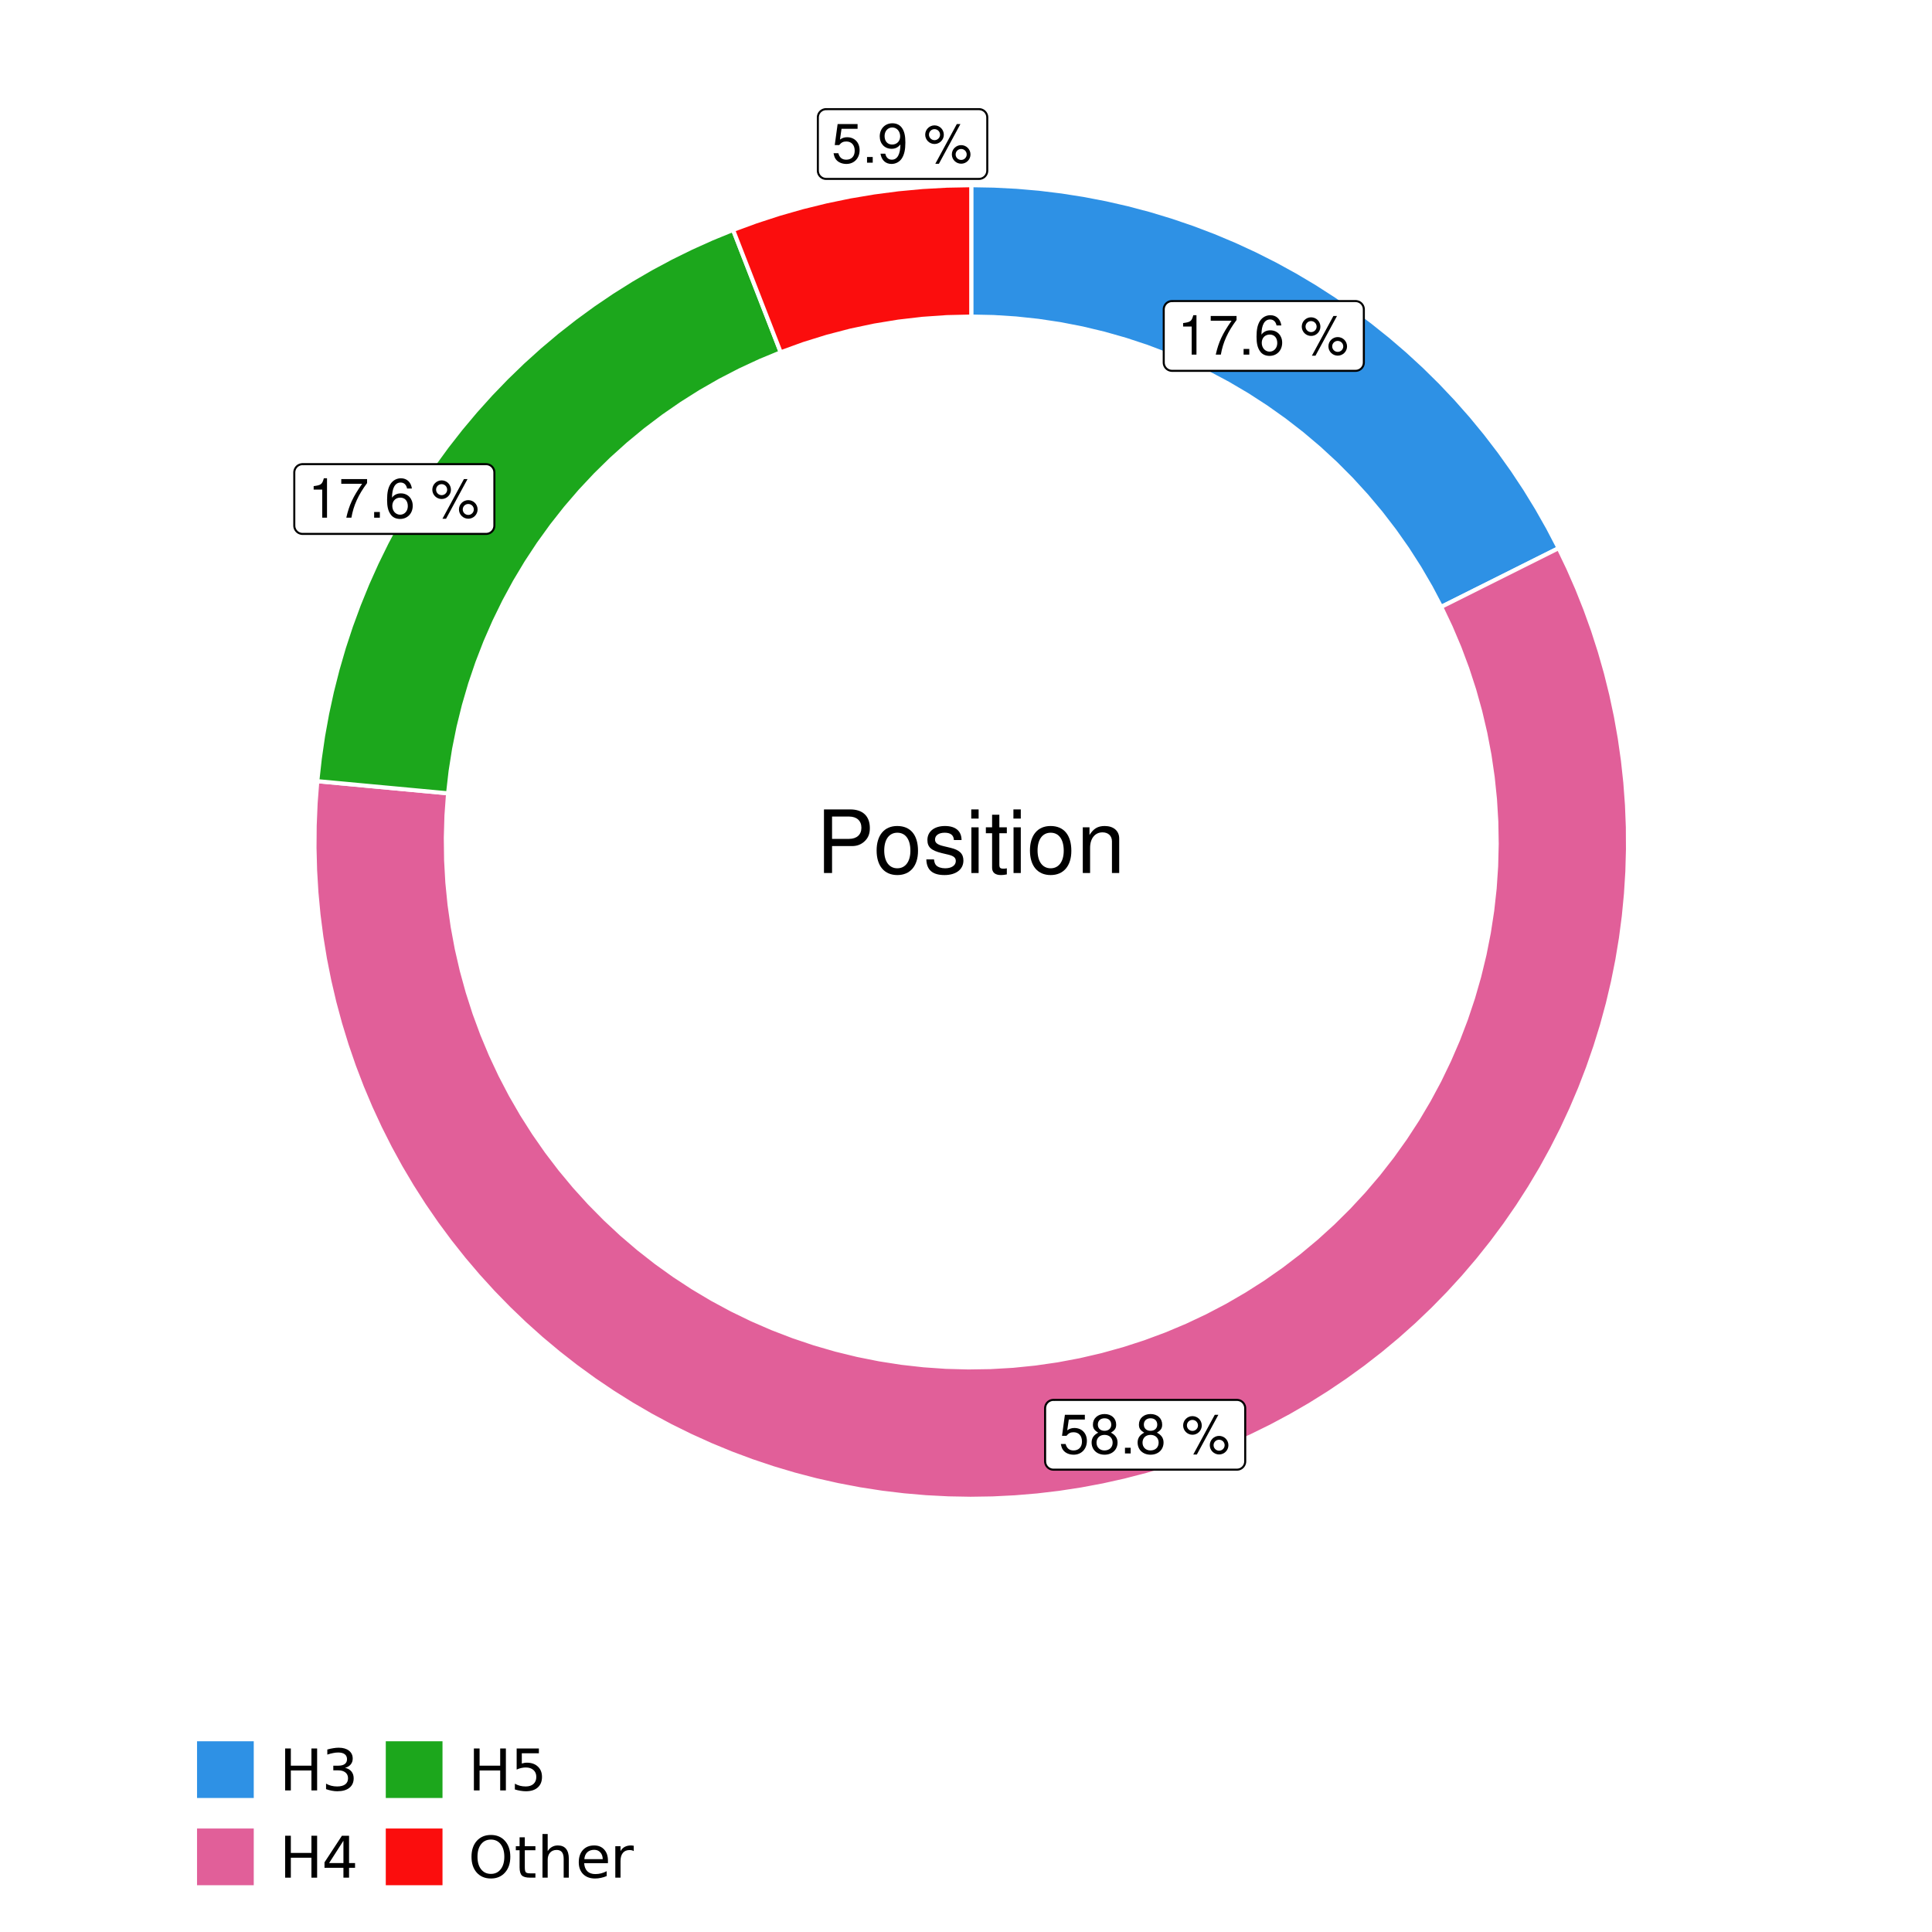 <?xml version="1.0" encoding="UTF-8"?>
<svg xmlns="http://www.w3.org/2000/svg" xmlns:xlink="http://www.w3.org/1999/xlink" width="504pt" height="504pt" viewBox="0 0 504 504" version="1.1">
<defs>
<g>
<symbol overflow="visible" id="glyph0-0">
<path style="stroke:none;" d=""/>
</symbol>
<symbol overflow="visible" id="glyph0-1">
<path style="stroke:none;" d="M 3.688 -7.328 L 3.688 0 L 4.938 0 L 4.938 -10.281 L 4.109 -10.281 C 3.672 -8.703 3.391 -8.484 1.453 -8.234 L 1.453 -7.328 Z M 3.688 -7.328 "/>
</symbol>
<symbol overflow="visible" id="glyph0-2">
<path style="stroke:none;" d="M 7.391 -10.078 L 0.656 -10.078 L 0.656 -8.844 L 6.094 -8.844 C 3.703 -5.422 2.719 -3.312 1.969 0 L 3.297 0 C 3.859 -3.234 5.125 -6 7.391 -9.031 Z M 7.391 -10.078 "/>
</symbol>
<symbol overflow="visible" id="glyph0-3">
<path style="stroke:none;" d="M 2.719 -1.484 L 1.234 -1.484 L 1.234 0 L 2.719 0 Z M 2.719 -1.484 "/>
</symbol>
<symbol overflow="visible" id="glyph0-4">
<path style="stroke:none;" d="M 7.078 -7.609 C 6.844 -9.281 5.766 -10.281 4.219 -10.281 C 3.109 -10.281 2.125 -9.734 1.516 -8.812 C 0.875 -7.812 0.609 -6.562 0.609 -4.688 C 0.609 -2.953 0.859 -1.859 1.469 -0.953 C 2 -0.109 2.891 0.328 4 0.328 C 5.922 0.328 7.297 -1.109 7.297 -3.109 C 7.297 -5 6.016 -6.344 4.203 -6.344 C 3.219 -6.344 2.438 -5.969 1.891 -5.219 C 1.906 -7.766 2.703 -9.172 4.141 -9.172 C 5.016 -9.172 5.625 -8.609 5.828 -7.609 Z M 4.047 -5.234 C 5.266 -5.234 6.016 -4.375 6.016 -3.016 C 6.016 -1.719 5.156 -0.781 4.016 -0.781 C 2.844 -0.781 1.969 -1.766 1.969 -3.078 C 1.969 -4.344 2.812 -5.234 4.047 -5.234 Z M 4.047 -5.234 "/>
</symbol>
<symbol overflow="visible" id="glyph0-5">
<path style="stroke:none;" d=""/>
</symbol>
<symbol overflow="visible" id="glyph0-6">
<path style="stroke:none;" d="M 2.828 -9.734 C 1.5 -9.734 0.406 -8.641 0.406 -7.312 C 0.406 -5.969 1.5 -4.875 2.844 -4.875 C 4.172 -4.875 5.266 -5.969 5.266 -7.281 C 5.266 -8.656 4.188 -9.734 2.828 -9.734 Z M 2.828 -8.75 C 3.641 -8.75 4.281 -8.109 4.281 -7.297 C 4.281 -6.516 3.625 -5.875 2.844 -5.875 C 2.047 -5.875 1.391 -6.516 1.391 -7.312 C 1.391 -8.109 2.031 -8.75 2.828 -8.75 Z M 8.656 -10.078 L 3.047 0.281 L 3.984 0.281 L 9.594 -10.078 Z M 9.781 -4.578 C 8.453 -4.578 7.359 -3.5 7.359 -2.156 C 7.359 -0.812 8.453 0.266 9.797 0.266 C 11.125 0.266 12.219 -0.812 12.219 -2.141 C 12.219 -3.5 11.141 -4.578 9.781 -4.578 Z M 9.781 -3.578 C 10.594 -3.578 11.234 -2.938 11.234 -2.141 C 11.234 -1.359 10.578 -0.719 9.797 -0.719 C 8.984 -0.719 8.344 -1.359 8.344 -2.156 C 8.344 -2.938 8.984 -3.578 9.781 -3.578 Z M 9.781 -3.578 "/>
</symbol>
<symbol overflow="visible" id="glyph0-7">
<path style="stroke:none;" d="M 6.766 -10.078 L 1.562 -10.078 L 0.812 -4.594 L 1.969 -4.594 C 2.547 -5.297 3.031 -5.531 3.828 -5.531 C 5.172 -5.531 6.016 -4.609 6.016 -3.109 C 6.016 -1.656 5.172 -0.781 3.812 -0.781 C 2.719 -0.781 2.047 -1.344 1.75 -2.469 L 0.5 -2.469 C 0.672 -1.656 0.812 -1.25 1.109 -0.875 C 1.672 -0.109 2.703 0.328 3.844 0.328 C 5.875 0.328 7.297 -1.156 7.297 -3.281 C 7.297 -5.281 5.969 -6.641 4.031 -6.641 C 3.328 -6.641 2.766 -6.453 2.172 -6.031 L 2.578 -8.844 L 6.766 -8.844 Z M 6.766 -10.078 "/>
</symbol>
<symbol overflow="visible" id="glyph0-8">
<path style="stroke:none;" d="M 5.562 -5.422 C 6.609 -6.062 6.938 -6.562 6.938 -7.531 C 6.938 -9.156 5.703 -10.281 3.906 -10.281 C 2.141 -10.281 0.875 -9.156 0.875 -7.547 C 0.875 -6.562 1.203 -6.078 2.25 -5.422 C 1.094 -4.828 0.531 -4 0.531 -2.859 C 0.531 -0.984 1.906 0.328 3.906 0.328 C 5.906 0.328 7.297 -0.984 7.297 -2.859 C 7.297 -4 6.719 -4.828 5.562 -5.422 Z M 3.906 -9.172 C 4.984 -9.172 5.656 -8.531 5.656 -7.5 C 5.656 -6.547 4.969 -5.906 3.906 -5.906 C 2.844 -5.906 2.156 -6.547 2.156 -7.531 C 2.156 -8.531 2.844 -9.172 3.906 -9.172 Z M 3.906 -4.844 C 5.156 -4.844 6.016 -4.031 6.016 -2.828 C 6.016 -1.594 5.172 -0.781 3.875 -0.781 C 2.656 -0.781 1.812 -1.625 1.812 -2.812 C 1.812 -4.031 2.641 -4.844 3.906 -4.844 Z M 3.906 -4.844 "/>
</symbol>
<symbol overflow="visible" id="glyph0-9">
<path style="stroke:none;" d="M 0.75 -2.344 C 1 -0.672 2.078 0.328 3.609 0.328 C 4.734 0.328 5.734 -0.219 6.328 -1.141 C 6.953 -2.141 7.234 -3.391 7.234 -5.266 C 7.234 -7 6.984 -8.094 6.391 -9 C 5.828 -9.844 4.953 -10.281 3.844 -10.281 C 1.922 -10.281 0.547 -8.844 0.547 -6.859 C 0.547 -4.969 1.812 -3.625 3.641 -3.625 C 4.594 -3.625 5.297 -3.969 5.938 -4.75 C 5.922 -2.188 5.141 -0.781 3.703 -0.781 C 2.812 -0.781 2.203 -1.344 2 -2.344 Z M 3.828 -9.188 C 4.984 -9.188 5.875 -8.203 5.875 -6.875 C 5.875 -5.609 5.016 -4.734 3.781 -4.734 C 2.578 -4.734 1.812 -5.594 1.812 -6.953 C 1.812 -8.25 2.656 -9.188 3.828 -9.188 Z M 3.828 -9.188 "/>
</symbol>
<symbol overflow="visible" id="glyph1-0">
<path style="stroke:none;" d=""/>
</symbol>
<symbol overflow="visible" id="glyph1-1">
<path style="stroke:none;" d="M 4.188 -7.031 L 9.406 -7.031 C 10.703 -7.031 11.719 -7.422 12.609 -8.219 C 13.609 -9.125 14.047 -10.203 14.047 -11.719 C 14.047 -14.844 12.203 -16.594 8.922 -16.594 L 2.078 -16.594 L 2.078 0 L 4.188 0 Z M 4.188 -8.906 L 4.188 -14.734 L 8.609 -14.734 C 10.625 -14.734 11.844 -13.641 11.844 -11.812 C 11.844 -10 10.625 -8.906 8.609 -8.906 Z M 4.188 -8.906 "/>
</symbol>
<symbol overflow="visible" id="glyph1-2">
<path style="stroke:none;" d="M 6.188 -12.266 C 2.828 -12.266 0.812 -9.875 0.812 -5.875 C 0.812 -1.844 2.828 0.531 6.219 0.531 C 9.578 0.531 11.609 -1.859 11.609 -5.781 C 11.609 -9.922 9.656 -12.266 6.188 -12.266 Z M 6.219 -10.516 C 8.359 -10.516 9.625 -8.766 9.625 -5.812 C 9.625 -2.984 8.312 -1.234 6.219 -1.234 C 4.094 -1.234 2.797 -2.984 2.797 -5.875 C 2.797 -8.766 4.094 -10.516 6.219 -10.516 Z M 6.219 -10.516 "/>
</symbol>
<symbol overflow="visible" id="glyph1-3">
<path style="stroke:none;" d="M 9.969 -8.609 C 9.953 -10.953 8.406 -12.266 5.641 -12.266 C 2.875 -12.266 1.062 -10.844 1.062 -8.625 C 1.062 -6.766 2.031 -5.875 4.844 -5.188 L 6.625 -4.766 C 7.938 -4.438 8.469 -3.969 8.469 -3.125 C 8.469 -1.984 7.359 -1.234 5.688 -1.234 C 4.672 -1.234 3.797 -1.531 3.328 -2.031 C 3.031 -2.375 2.891 -2.703 2.781 -3.547 L 0.781 -3.547 C 0.859 -0.797 2.406 0.531 5.531 0.531 C 8.531 0.531 10.453 -0.953 10.453 -3.25 C 10.453 -5.031 9.453 -6.016 7.078 -6.578 L 5.266 -7.016 C 3.703 -7.375 3.047 -7.875 3.047 -8.719 C 3.047 -9.828 4.031 -10.516 5.578 -10.516 C 7.109 -10.516 7.922 -9.859 7.969 -8.609 Z M 9.969 -8.609 "/>
</symbol>
<symbol overflow="visible" id="glyph1-4">
<path style="stroke:none;" d="M 3.422 -11.922 L 1.531 -11.922 L 1.531 0 L 3.422 0 Z M 3.422 -16.594 L 1.5 -16.594 L 1.5 -14.203 L 3.422 -14.203 Z M 3.422 -16.594 "/>
</symbol>
<symbol overflow="visible" id="glyph1-5">
<path style="stroke:none;" d="M 5.781 -11.922 L 3.828 -11.922 L 3.828 -15.203 L 1.938 -15.203 L 1.938 -11.922 L 0.312 -11.922 L 0.312 -10.375 L 1.938 -10.375 L 1.938 -1.359 C 1.938 -0.141 2.75 0.531 4.234 0.531 C 4.734 0.531 5.141 0.484 5.781 0.359 L 5.781 -1.234 C 5.516 -1.156 5.266 -1.141 4.875 -1.141 C 4.047 -1.141 3.828 -1.359 3.828 -2.203 L 3.828 -10.375 L 5.781 -10.375 Z M 5.781 -11.922 "/>
</symbol>
<symbol overflow="visible" id="glyph1-6">
<path style="stroke:none;" d="M 1.594 -11.922 L 1.594 0 L 3.5 0 L 3.5 -6.578 C 3.5 -9.016 4.781 -10.609 6.734 -10.609 C 8.234 -10.609 9.203 -9.703 9.203 -8.266 L 9.203 0 L 11.094 0 L 11.094 -9.016 C 11.094 -11 9.609 -12.266 7.312 -12.266 C 5.531 -12.266 4.391 -11.594 3.344 -9.922 L 3.344 -11.922 Z M 1.594 -11.922 "/>
</symbol>
<symbol overflow="visible" id="glyph2-0">
<path style="stroke:none;" d="M 0.75 2.656 L 0.75 -10.578 L 8.25 -10.578 L 8.25 2.656 Z M 1.594 1.812 L 7.406 1.812 L 7.406 -9.734 L 1.594 -9.734 Z M 1.594 1.812 "/>
</symbol>
<symbol overflow="visible" id="glyph2-1">
<path style="stroke:none;" d="M 1.469 -10.938 L 2.953 -10.938 L 2.953 -6.453 L 8.328 -6.453 L 8.328 -10.938 L 9.812 -10.938 L 9.812 0 L 8.328 0 L 8.328 -5.203 L 2.953 -5.203 L 2.953 0 L 1.469 0 Z M 1.469 -10.938 "/>
</symbol>
<symbol overflow="visible" id="glyph2-2">
<path style="stroke:none;" d="M 6.094 -5.891 C 6.801 -5.742 7.352 -5.43 7.75 -4.953 C 8.145 -4.473 8.344 -3.879 8.344 -3.172 C 8.344 -2.098 7.969 -1.266 7.219 -0.672 C 6.477 -0.078 5.426 0.219 4.062 0.219 C 3.602 0.219 3.129 0.172 2.641 0.078 C 2.16 -0.016 1.66 -0.148 1.141 -0.328 L 1.141 -1.766 C 1.555 -1.523 2.004 -1.344 2.484 -1.219 C 2.973 -1.094 3.484 -1.031 4.016 -1.031 C 4.941 -1.031 5.648 -1.211 6.141 -1.578 C 6.629 -1.941 6.875 -2.473 6.875 -3.172 C 6.875 -3.816 6.645 -4.32 6.188 -4.688 C 5.738 -5.051 5.113 -5.234 4.312 -5.234 L 3.031 -5.234 L 3.031 -6.453 L 4.359 -6.453 C 5.086 -6.453 5.645 -6.598 6.031 -6.891 C 6.414 -7.18 6.609 -7.598 6.609 -8.141 C 6.609 -8.703 6.41 -9.133 6.016 -9.438 C 5.617 -9.738 5.051 -9.891 4.312 -9.891 C 3.906 -9.891 3.469 -9.844 3 -9.75 C 2.539 -9.664 2.031 -9.531 1.469 -9.344 L 1.469 -10.672 C 2.031 -10.828 2.555 -10.941 3.047 -11.016 C 3.535 -11.098 4 -11.141 4.438 -11.141 C 5.562 -11.141 6.453 -10.883 7.109 -10.375 C 7.766 -9.863 8.094 -9.172 8.094 -8.297 C 8.094 -7.691 7.914 -7.18 7.562 -6.766 C 7.219 -6.348 6.727 -6.055 6.094 -5.891 Z M 6.094 -5.891 "/>
</symbol>
<symbol overflow="visible" id="glyph2-3">
<path style="stroke:none;" d="M 5.672 -9.641 L 1.938 -3.812 L 5.672 -3.812 Z M 5.281 -10.938 L 7.141 -10.938 L 7.141 -3.812 L 8.703 -3.812 L 8.703 -2.578 L 7.141 -2.578 L 7.141 0 L 5.672 0 L 5.672 -2.578 L 0.734 -2.578 L 0.734 -4 Z M 5.281 -10.938 "/>
</symbol>
<symbol overflow="visible" id="glyph2-4">
<path style="stroke:none;" d="M 1.625 -10.938 L 7.422 -10.938 L 7.422 -9.688 L 2.969 -9.688 L 2.969 -7.016 C 3.188 -7.086 3.398 -7.141 3.609 -7.172 C 3.828 -7.211 4.047 -7.234 4.266 -7.234 C 5.484 -7.234 6.445 -6.895 7.156 -6.219 C 7.875 -5.551 8.234 -4.648 8.234 -3.516 C 8.234 -2.336 7.863 -1.422 7.125 -0.766 C 6.395 -0.109 5.363 0.219 4.031 0.219 C 3.57 0.219 3.102 0.176 2.625 0.094 C 2.156 0.02 1.664 -0.094 1.156 -0.25 L 1.156 -1.75 C 1.594 -1.508 2.047 -1.328 2.516 -1.203 C 2.984 -1.086 3.477 -1.031 4 -1.031 C 4.852 -1.031 5.523 -1.25 6.016 -1.688 C 6.504 -2.133 6.75 -2.742 6.75 -3.516 C 6.75 -4.273 6.504 -4.875 6.016 -5.312 C 5.523 -5.758 4.852 -5.984 4 -5.984 C 3.602 -5.984 3.207 -5.938 2.812 -5.844 C 2.426 -5.758 2.031 -5.625 1.625 -5.438 Z M 1.625 -10.938 "/>
</symbol>
<symbol overflow="visible" id="glyph2-5">
<path style="stroke:none;" d="M 5.906 -9.938 C 4.832 -9.938 3.977 -9.535 3.344 -8.734 C 2.719 -7.93 2.406 -6.836 2.406 -5.453 C 2.406 -4.078 2.719 -2.988 3.344 -2.188 C 3.977 -1.383 4.832 -0.984 5.906 -0.984 C 6.977 -0.984 7.828 -1.383 8.453 -2.188 C 9.086 -2.988 9.406 -4.078 9.406 -5.453 C 9.406 -6.836 9.086 -7.93 8.453 -8.734 C 7.828 -9.535 6.977 -9.938 5.906 -9.938 Z M 5.906 -11.141 C 7.438 -11.141 8.66 -10.625 9.578 -9.594 C 10.504 -8.562 10.969 -7.18 10.969 -5.453 C 10.969 -3.734 10.504 -2.359 9.578 -1.328 C 8.66 -0.297 7.438 0.219 5.906 0.219 C 4.375 0.219 3.145 -0.289 2.219 -1.312 C 1.301 -2.344 0.844 -3.723 0.844 -5.453 C 0.844 -7.18 1.301 -8.562 2.219 -9.594 C 3.145 -10.625 4.375 -11.141 5.906 -11.141 Z M 5.906 -11.141 "/>
</symbol>
<symbol overflow="visible" id="glyph2-6">
<path style="stroke:none;" d="M 2.75 -10.531 L 2.75 -8.203 L 5.516 -8.203 L 5.516 -7.156 L 2.75 -7.156 L 2.75 -2.703 C 2.75 -2.035 2.836 -1.602 3.016 -1.406 C 3.203 -1.219 3.578 -1.125 4.141 -1.125 L 5.516 -1.125 L 5.516 0 L 4.141 0 C 3.098 0 2.379 -0.191 1.984 -0.578 C 1.586 -0.973 1.391 -1.68 1.391 -2.703 L 1.391 -7.156 L 0.406 -7.156 L 0.406 -8.203 L 1.391 -8.203 L 1.391 -10.531 Z M 2.75 -10.531 "/>
</symbol>
<symbol overflow="visible" id="glyph2-7">
<path style="stroke:none;" d="M 8.234 -4.953 L 8.234 0 L 6.891 0 L 6.891 -4.906 C 6.891 -5.688 6.738 -6.27 6.438 -6.656 C 6.133 -7.039 5.676 -7.234 5.062 -7.234 C 4.344 -7.234 3.77 -7 3.344 -6.531 C 2.926 -6.07 2.719 -5.441 2.719 -4.641 L 2.719 0 L 1.359 0 L 1.359 -11.391 L 2.719 -11.391 L 2.719 -6.922 C 3.039 -7.422 3.422 -7.789 3.859 -8.031 C 4.297 -8.281 4.801 -8.406 5.375 -8.406 C 6.312 -8.406 7.02 -8.113 7.5 -7.531 C 7.988 -6.945 8.234 -6.086 8.234 -4.953 Z M 8.234 -4.953 "/>
</symbol>
<symbol overflow="visible" id="glyph2-8">
<path style="stroke:none;" d="M 8.438 -4.438 L 8.438 -3.781 L 2.234 -3.781 C 2.297 -2.852 2.578 -2.145 3.078 -1.656 C 3.578 -1.176 4.27 -0.938 5.156 -0.938 C 5.676 -0.938 6.176 -1 6.656 -1.125 C 7.145 -1.25 7.629 -1.438 8.109 -1.688 L 8.109 -0.422 C 7.629 -0.211 7.133 -0.055 6.625 0.047 C 6.113 0.16 5.598 0.219 5.078 0.219 C 3.773 0.219 2.738 -0.16 1.969 -0.922 C 1.207 -1.691 0.828 -2.723 0.828 -4.016 C 0.828 -5.359 1.188 -6.426 1.906 -7.219 C 2.633 -8.008 3.613 -8.406 4.844 -8.406 C 5.945 -8.406 6.82 -8.047 7.469 -7.328 C 8.113 -6.617 8.438 -5.656 8.438 -4.438 Z M 7.078 -4.828 C 7.066 -5.566 6.859 -6.156 6.453 -6.594 C 6.055 -7.039 5.523 -7.266 4.859 -7.266 C 4.109 -7.266 3.504 -7.051 3.047 -6.625 C 2.598 -6.195 2.344 -5.598 2.281 -4.828 Z M 7.078 -4.828 "/>
</symbol>
<symbol overflow="visible" id="glyph2-9">
<path style="stroke:none;" d="M 6.172 -6.938 C 6.016 -7.031 5.848 -7.098 5.672 -7.141 C 5.492 -7.18 5.297 -7.203 5.078 -7.203 C 4.316 -7.203 3.734 -6.953 3.328 -6.453 C 2.922 -5.961 2.719 -5.254 2.719 -4.328 L 2.719 0 L 1.359 0 L 1.359 -8.203 L 2.719 -8.203 L 2.719 -6.922 C 3 -7.422 3.363 -7.789 3.812 -8.031 C 4.27 -8.281 4.828 -8.406 5.484 -8.406 C 5.578 -8.406 5.676 -8.395 5.781 -8.375 C 5.895 -8.363 6.02 -8.348 6.156 -8.328 Z M 6.172 -6.938 "/>
</symbol>
</g>
<clipPath id="clip1">
  <path d="M 30.98 0 L 473.023 0 L 473.023 504 L 30.98 504 Z M 30.98 0 "/>
</clipPath>
<clipPath id="clip2">
  <path d="M 39.199 5.48 L 467.543 5.48 L 467.543 433.824 L 39.199 433.824 Z M 39.199 5.48 "/>
</clipPath>
</defs>
<g id="surface4">
<rect x="0" y="0" width="504" height="504" style="fill:rgb(100%,100%,100%);fill-opacity:1;stroke:none;"/>
<g clip-path="url(#clip1)" clip-rule="nonzero">
<path style="fill-rule:nonzero;fill:rgb(100%,100%,100%);fill-opacity:1;stroke-width:1.067;stroke-linecap:round;stroke-linejoin:round;stroke:rgb(100%,100%,100%);stroke-opacity:1;stroke-miterlimit:10;" d="M 30.98 504 L 473.023 504 L 473.023 0 L 30.98 0 Z M 30.98 504 "/>
</g>
<g clip-path="url(#clip2)" clip-rule="nonzero">
<path style=" stroke:none;fill-rule:nonzero;fill:rgb(100%,100%,100%);fill-opacity:1;" d="M 39.199 433.824 L 467.543 433.824 L 467.543 5.48 L 39.199 5.48 Z M 39.199 433.824 "/>
</g>
<path style="fill-rule:nonzero;fill:rgb(18.039%,56.863%,89.804%);fill-opacity:1;stroke-width:1.067;stroke-linecap:butt;stroke-linejoin:miter;stroke:rgb(100%,100%,100%);stroke-opacity:1;stroke-miterlimit:10;" d="M 375.957 158.328 L 406.602 142.996 L 403.859 137.742 L 400.938 132.586 L 397.84 127.535 L 394.566 122.594 L 391.125 117.77 L 387.52 113.066 L 383.754 108.488 L 379.828 104.047 L 375.754 99.742 L 371.535 95.582 L 367.172 91.57 L 362.676 87.711 L 358.047 84.008 L 353.293 80.469 L 348.418 77.098 L 343.434 73.895 L 338.336 70.867 L 333.141 68.016 L 327.848 65.348 L 322.469 62.863 L 317.004 60.57 L 311.465 58.465 L 305.855 56.551 L 300.184 54.832 L 294.453 53.312 L 288.676 51.992 L 282.855 50.871 L 277.004 49.953 L 271.117 49.234 L 265.215 48.723 L 259.297 48.418 L 253.371 48.312 L 253.371 82.582 L 259.203 82.707 L 265.027 83.078 L 270.828 83.699 L 276.602 84.562 L 282.328 85.676 L 288.004 87.031 L 293.617 88.625 L 299.16 90.457 L 304.617 92.52 L 309.98 94.816 L 315.242 97.34 L 320.391 100.086 L 325.422 103.047 L 330.316 106.219 L 335.074 109.594 L 339.688 113.172 L 344.141 116.941 L 348.43 120.898 L 352.547 125.035 L 356.484 129.344 L 360.234 133.812 L 363.789 138.438 L 367.148 143.211 L 370.297 148.125 L 373.234 153.164 Z M 375.957 158.328 "/>
<path style="fill-rule:nonzero;fill:rgb(88.235%,37.255%,60%);fill-opacity:1;stroke-width:1.067;stroke-linecap:butt;stroke-linejoin:miter;stroke:rgb(100%,100%,100%);stroke-opacity:1;stroke-miterlimit:10;" d="M 116.891 206.953 L 110.066 206.32 L 103.242 205.684 L 96.418 205.051 L 89.594 204.414 L 82.77 203.781 L 82.328 209.574 L 82.086 215.383 L 82.039 221.195 L 82.191 227.008 L 82.539 232.809 L 83.082 238.598 L 83.824 244.363 L 84.758 250.102 L 85.891 255.801 L 87.211 261.461 L 88.727 267.074 L 90.43 272.633 L 92.32 278.129 L 94.398 283.559 L 96.656 288.914 L 99.098 294.191 L 101.715 299.383 L 104.504 304.48 L 107.469 309.48 L 110.598 314.379 L 113.895 319.168 L 117.352 323.84 L 120.965 328.395 L 124.73 332.824 L 128.641 337.121 L 132.699 341.285 L 136.895 345.309 L 141.223 349.188 L 145.684 352.918 L 150.266 356.496 L 154.965 359.914 L 159.781 363.172 L 164.703 366.262 L 169.727 369.188 L 174.848 371.938 L 180.059 374.512 L 185.355 376.91 L 190.727 379.129 L 196.176 381.16 L 201.688 383.008 L 207.258 384.668 L 212.883 386.137 L 218.551 387.414 L 224.262 388.5 L 230.008 389.391 L 235.777 390.082 L 241.57 390.582 L 247.375 390.883 L 253.188 390.988 L 259 390.898 L 264.805 390.605 L 270.598 390.121 L 276.371 389.438 L 282.117 388.559 L 287.828 387.488 L 293.504 386.223 L 299.129 384.766 L 304.707 383.117 L 310.223 381.281 L 315.672 379.262 L 321.051 377.055 L 326.352 374.668 L 331.566 372.105 L 336.691 369.363 L 341.723 366.453 L 346.652 363.371 L 351.473 360.121 L 356.184 356.715 L 360.773 353.148 L 365.238 349.426 L 369.578 345.559 L 373.781 341.543 L 377.848 337.387 L 381.77 333.098 L 385.543 328.676 L 389.164 324.133 L 392.633 319.465 L 395.938 314.684 L 399.078 309.793 L 402.055 304.797 L 404.855 299.703 L 407.484 294.52 L 409.934 289.25 L 412.207 283.898 L 414.293 278.473 L 416.195 272.98 L 417.914 267.426 L 419.438 261.816 L 420.773 256.16 L 421.914 250.461 L 422.863 244.727 L 423.617 238.961 L 424.172 233.176 L 424.535 227.371 L 424.695 221.562 L 424.664 215.75 L 424.434 209.941 L 424.004 204.145 L 423.379 198.363 L 422.559 192.609 L 421.547 186.887 L 420.336 181.199 L 418.938 175.559 L 417.344 169.969 L 415.566 164.434 L 413.598 158.965 L 411.449 153.562 L 409.117 148.238 L 406.602 142.996 L 375.957 158.328 L 378.453 163.594 L 380.723 168.957 L 382.762 174.414 L 384.566 179.953 L 386.133 185.566 L 387.461 191.238 L 388.551 196.961 L 389.391 202.727 L 389.988 208.523 L 390.336 214.34 L 390.438 220.164 L 390.293 225.988 L 389.902 231.801 L 389.262 237.594 L 388.375 243.352 L 387.246 249.066 L 385.875 254.73 L 384.266 260.328 L 382.418 265.855 L 380.34 271.297 L 378.027 276.645 L 375.496 281.891 L 372.738 287.023 L 369.77 292.035 L 366.586 296.918 L 363.203 301.66 L 359.617 306.254 L 355.84 310.688 L 351.879 314.961 L 347.742 319.062 L 343.43 322.98 L 338.957 326.715 L 334.332 330.258 L 329.559 333.598 L 324.648 336.73 L 319.609 339.656 L 314.449 342.359 L 309.18 344.848 L 303.809 347.105 L 298.348 349.133 L 292.805 350.926 L 287.188 352.484 L 281.512 353.801 L 275.789 354.875 L 270.02 355.707 L 264.223 356.293 L 258.406 356.629 L 252.582 356.719 L 246.758 356.562 L 240.945 356.156 L 235.156 355.508 L 229.398 354.609 L 223.688 353.469 L 218.027 352.086 L 212.43 350.465 L 206.91 348.605 L 201.469 346.516 L 196.125 344.195 L 190.887 341.652 L 185.758 338.887 L 180.75 335.906 L 175.875 332.715 L 171.141 329.32 L 166.555 325.727 L 162.125 321.941 L 157.863 317.969 L 153.77 313.824 L 149.859 309.504 L 146.133 305.023 L 142.602 300.391 L 139.273 295.609 L 136.148 290.695 L 133.234 285.648 L 130.539 280.484 L 128.062 275.207 L 125.816 269.832 L 123.797 264.367 L 122.016 258.82 L 120.469 253.203 L 119.164 247.527 L 118.102 241.797 L 117.281 236.031 L 116.707 230.23 L 116.383 224.414 L 116.305 218.59 L 116.473 212.766 Z M 116.891 206.953 "/>
<path style="fill-rule:nonzero;fill:rgb(10.98%,65.49%,10.98%);fill-opacity:1;stroke-width:1.067;stroke-linecap:butt;stroke-linejoin:miter;stroke:rgb(100%,100%,100%);stroke-opacity:1;stroke-miterlimit:10;" d="M 203.664 91.91 L 196.211 72.75 L 193.723 66.363 L 191.238 59.977 L 185.754 62.219 L 180.348 64.652 L 175.031 67.27 L 169.809 70.07 L 164.688 73.051 L 159.668 76.207 L 154.766 79.531 L 149.977 83.027 L 145.312 86.684 L 140.781 90.5 L 136.379 94.473 L 132.121 98.594 L 128.008 102.859 L 124.043 107.266 L 120.234 111.805 L 116.582 116.473 L 113.094 121.266 L 109.777 126.176 L 106.629 131.199 L 103.66 136.328 L 100.867 141.555 L 98.258 146.875 L 95.832 152.285 L 93.598 157.773 L 91.551 163.336 L 89.699 168.965 L 88.047 174.656 L 86.59 180.402 L 85.332 186.191 L 84.273 192.023 L 83.422 197.887 L 82.77 203.781 L 89.594 204.414 L 96.418 205.051 L 103.242 205.684 L 110.066 206.32 L 116.891 206.953 L 117.555 201.156 L 118.465 195.391 L 119.617 189.672 L 121.016 184.008 L 122.652 178.406 L 124.527 172.879 L 126.633 167.438 L 128.973 162.09 L 131.535 156.848 L 134.316 151.719 L 137.316 146.715 L 140.527 141.84 L 143.941 137.109 L 147.551 132.527 L 151.355 128.102 L 155.344 123.844 L 159.512 119.758 L 163.848 115.852 L 168.348 112.137 L 173 108.617 L 177.801 105.297 L 182.734 102.184 L 187.801 99.281 L 192.98 96.602 L 198.273 94.141 Z M 203.664 91.91 "/>
<path style="fill-rule:nonzero;fill:rgb(98.431%,5.098%,5.098%);fill-opacity:1;stroke-width:1.067;stroke-linecap:butt;stroke-linejoin:miter;stroke:rgb(100%,100%,100%);stroke-opacity:1;stroke-miterlimit:10;" d="M 253.371 82.582 L 253.371 48.312 L 247.012 48.434 L 240.664 48.785 L 234.336 49.375 L 228.031 50.199 L 221.762 51.254 L 215.535 52.543 L 209.363 54.062 L 203.25 55.809 L 197.207 57.781 L 191.238 59.977 L 193.723 66.363 L 196.211 72.75 L 203.664 91.91 L 209.641 89.742 L 215.711 87.855 L 221.863 86.25 L 228.082 84.934 L 234.355 83.906 L 240.672 83.172 L 247.016 82.73 Z M 253.371 82.582 "/>
<path style="fill-rule:nonzero;fill:rgb(100%,100%,100%);fill-opacity:1;stroke-width:0.533;stroke-linecap:round;stroke-linejoin:round;stroke:rgb(0%,0%,0%);stroke-opacity:1;stroke-miterlimit:10;" d="M 305.742 96.738 L 353.625 96.738 L 353.535 96.738 L 353.883 96.723 L 354.223 96.656 L 354.551 96.531 L 354.852 96.355 L 355.121 96.137 L 355.352 95.879 L 355.535 95.582 L 355.672 95.266 L 355.754 94.926 L 355.785 94.578 L 355.785 80.699 L 355.754 80.352 L 355.672 80.016 L 355.535 79.695 L 355.352 79.402 L 355.121 79.141 L 354.852 78.922 L 354.551 78.75 L 354.223 78.625 L 353.883 78.555 L 353.625 78.539 L 305.742 78.539 L 306.004 78.555 L 305.656 78.543 L 305.312 78.582 L 304.977 78.68 L 304.664 78.828 L 304.379 79.027 L 304.125 79.266 L 303.918 79.547 L 303.758 79.852 L 303.645 80.184 L 303.59 80.527 L 303.582 80.699 L 303.582 94.578 L 303.59 94.406 L 303.59 94.754 L 303.645 95.098 L 303.758 95.426 L 303.918 95.734 L 304.125 96.012 L 304.379 96.254 L 304.664 96.449 L 304.977 96.598 L 305.312 96.695 L 305.656 96.738 Z M 305.742 96.738 "/>
<g style="fill:rgb(0%,0%,0%);fill-opacity:1;">
  <use xlink:href="#glyph0-1" x="307.184" y="92.511"/>
  <use xlink:href="#glyph0-2" x="315.184" y="92.511"/>
  <use xlink:href="#glyph0-3" x="323.184" y="92.511"/>
  <use xlink:href="#glyph0-4" x="327.184" y="92.511"/>
  <use xlink:href="#glyph0-5" x="335.184" y="92.511"/>
  <use xlink:href="#glyph0-6" x="339.184" y="92.511"/>
</g>
<path style="fill-rule:nonzero;fill:rgb(100%,100%,100%);fill-opacity:1;stroke-width:0.533;stroke-linecap:round;stroke-linejoin:round;stroke:rgb(0%,0%,0%);stroke-opacity:1;stroke-miterlimit:10;" d="M 274.797 383.391 L 322.68 383.391 L 322.59 383.387 L 322.938 383.375 L 323.281 383.305 L 323.605 383.184 L 323.906 383.008 L 324.176 382.789 L 324.406 382.527 L 324.59 382.234 L 324.727 381.914 L 324.812 381.578 L 324.84 381.23 L 324.84 367.352 L 324.812 367.004 L 324.727 366.668 L 324.59 366.348 L 324.406 366.055 L 324.176 365.793 L 323.906 365.574 L 323.605 365.398 L 323.281 365.277 L 322.938 365.207 L 322.68 365.191 L 274.797 365.191 L 275.059 365.207 L 274.711 365.191 L 274.367 365.234 L 274.031 365.332 L 273.719 365.48 L 273.434 365.676 L 273.184 365.918 L 272.973 366.195 L 272.812 366.504 L 272.703 366.832 L 272.645 367.176 L 272.637 367.352 L 272.637 381.23 L 272.645 381.055 L 272.645 381.402 L 272.703 381.746 L 272.812 382.078 L 272.973 382.387 L 273.184 382.664 L 273.434 382.902 L 273.719 383.102 L 274.031 383.25 L 274.367 383.348 L 274.711 383.387 Z M 274.797 383.391 "/>
<g style="fill:rgb(0%,0%,0%);fill-opacity:1;">
  <use xlink:href="#glyph0-7" x="276.238" y="379.159"/>
  <use xlink:href="#glyph0-8" x="284.238" y="379.159"/>
  <use xlink:href="#glyph0-3" x="292.238" y="379.159"/>
  <use xlink:href="#glyph0-8" x="296.238" y="379.159"/>
  <use xlink:href="#glyph0-5" x="304.238" y="379.159"/>
  <use xlink:href="#glyph0-6" x="308.238" y="379.159"/>
</g>
<path style="fill-rule:nonzero;fill:rgb(100%,100%,100%);fill-opacity:1;stroke-width:0.533;stroke-linecap:round;stroke-linejoin:round;stroke:rgb(0%,0%,0%);stroke-opacity:1;stroke-miterlimit:10;" d="M 78.93 139.281 L 126.809 139.281 L 126.723 139.281 L 127.07 139.266 L 127.41 139.195 L 127.734 139.074 L 128.035 138.898 L 128.305 138.68 L 128.535 138.418 L 128.723 138.125 L 128.859 137.805 L 128.941 137.469 L 128.969 137.121 L 128.969 123.242 L 128.941 122.895 L 128.859 122.559 L 128.723 122.238 L 128.535 121.945 L 128.305 121.684 L 128.035 121.465 L 127.734 121.289 L 127.41 121.168 L 127.07 121.098 L 126.809 121.082 L 78.93 121.082 L 79.191 121.098 L 78.844 121.082 L 78.496 121.125 L 78.164 121.223 L 77.848 121.371 L 77.562 121.566 L 77.312 121.809 L 77.105 122.086 L 76.941 122.395 L 76.832 122.723 L 76.777 123.066 L 76.77 123.242 L 76.77 137.121 L 76.777 136.949 L 76.777 137.297 L 76.832 137.637 L 76.941 137.969 L 77.105 138.277 L 77.312 138.555 L 77.562 138.793 L 77.848 138.992 L 78.164 139.141 L 78.496 139.238 L 78.844 139.281 Z M 78.93 139.281 "/>
<g style="fill:rgb(0%,0%,0%);fill-opacity:1;">
  <use xlink:href="#glyph0-1" x="80.371" y="135.05"/>
  <use xlink:href="#glyph0-2" x="88.371" y="135.05"/>
  <use xlink:href="#glyph0-3" x="96.371" y="135.05"/>
  <use xlink:href="#glyph0-4" x="100.371" y="135.05"/>
  <use xlink:href="#glyph0-5" x="108.371" y="135.05"/>
  <use xlink:href="#glyph0-6" x="112.371" y="135.05"/>
</g>
<path style="fill-rule:nonzero;fill:rgb(100%,100%,100%);fill-opacity:1;stroke-width:0.533;stroke-linecap:round;stroke-linejoin:round;stroke:rgb(0%,0%,0%);stroke-opacity:1;stroke-miterlimit:10;" d="M 215.512 46.672 L 255.391 46.672 L 255.305 46.668 L 255.652 46.656 L 255.992 46.586 L 256.316 46.461 L 256.617 46.289 L 256.887 46.07 L 257.117 45.809 L 257.305 45.516 L 257.441 45.195 L 257.523 44.859 L 257.551 44.512 L 257.551 30.633 L 257.523 30.285 L 257.441 29.945 L 257.305 29.629 L 257.117 29.332 L 256.887 29.074 L 256.617 28.852 L 256.316 28.68 L 255.992 28.555 L 255.652 28.488 L 255.391 28.473 L 215.512 28.473 L 215.77 28.488 L 215.426 28.473 L 215.078 28.516 L 214.746 28.613 L 214.43 28.762 L 214.145 28.957 L 213.895 29.199 L 213.684 29.477 L 213.523 29.785 L 213.414 30.113 L 213.359 30.457 L 213.352 30.633 L 213.352 44.512 L 213.359 44.336 L 213.359 44.684 L 213.414 45.027 L 213.523 45.359 L 213.684 45.664 L 213.895 45.945 L 214.145 46.184 L 214.43 46.383 L 214.746 46.531 L 215.078 46.629 L 215.426 46.668 Z M 215.512 46.672 "/>
<g style="fill:rgb(0%,0%,0%);fill-opacity:1;">
  <use xlink:href="#glyph0-7" x="216.949" y="42.44"/>
  <use xlink:href="#glyph0-3" x="224.949" y="42.44"/>
  <use xlink:href="#glyph0-9" x="228.949" y="42.44"/>
  <use xlink:href="#glyph0-5" x="236.949" y="42.44"/>
  <use xlink:href="#glyph0-6" x="240.949" y="42.44"/>
</g>
<g style="fill:rgb(0%,0%,0%);fill-opacity:1;">
  <use xlink:href="#glyph1-1" x="212.871" y="227.746"/>
  <use xlink:href="#glyph1-2" x="227.871" y="227.746"/>
  <use xlink:href="#glyph1-3" x="240.871" y="227.746"/>
  <use xlink:href="#glyph1-4" x="251.871" y="227.746"/>
  <use xlink:href="#glyph1-5" x="256.871" y="227.746"/>
  <use xlink:href="#glyph1-4" x="262.871" y="227.746"/>
  <use xlink:href="#glyph1-2" x="267.871" y="227.746"/>
  <use xlink:href="#glyph1-6" x="280.871" y="227.746"/>
</g>
<path style=" stroke:none;fill-rule:nonzero;fill:rgb(100%,100%,100%);fill-opacity:1;" d="M 39.199 498.52 L 170.637 498.52 L 170.637 447.52 L 39.199 447.52 Z M 39.199 498.52 "/>
<path style=" stroke:none;fill-rule:nonzero;fill:rgb(100%,100%,100%);fill-opacity:1;" d="M 50.156 470.281 L 67.438 470.281 L 67.438 453 L 50.156 453 Z M 50.156 470.281 "/>
<path style="fill-rule:nonzero;fill:rgb(18.039%,56.863%,89.804%);fill-opacity:1;stroke-width:1.067;stroke-linecap:butt;stroke-linejoin:miter;stroke:rgb(100%,100%,100%);stroke-opacity:1;stroke-miterlimit:10;" d="M 50.867 469.574 L 66.73 469.574 L 66.73 453.711 L 50.867 453.711 Z M 50.867 469.574 "/>
<path style=" stroke:none;fill-rule:nonzero;fill:rgb(100%,100%,100%);fill-opacity:1;" d="M 50.156 493.043 L 67.438 493.043 L 67.438 475.762 L 50.156 475.762 Z M 50.156 493.043 "/>
<path style="fill-rule:nonzero;fill:rgb(88.235%,37.255%,60%);fill-opacity:1;stroke-width:1.067;stroke-linecap:butt;stroke-linejoin:miter;stroke:rgb(100%,100%,100%);stroke-opacity:1;stroke-miterlimit:10;" d="M 50.867 492.332 L 66.73 492.332 L 66.73 476.469 L 50.867 476.469 Z M 50.867 492.332 "/>
<path style=" stroke:none;fill-rule:nonzero;fill:rgb(100%,100%,100%);fill-opacity:1;" d="M 99.395 470.281 L 116.676 470.281 L 116.676 453 L 99.395 453 Z M 99.395 470.281 "/>
<path style="fill-rule:nonzero;fill:rgb(10.98%,65.49%,10.98%);fill-opacity:1;stroke-width:1.067;stroke-linecap:butt;stroke-linejoin:miter;stroke:rgb(100%,100%,100%);stroke-opacity:1;stroke-miterlimit:10;" d="M 100.105 469.574 L 115.969 469.574 L 115.969 453.711 L 100.105 453.711 Z M 100.105 469.574 "/>
<path style=" stroke:none;fill-rule:nonzero;fill:rgb(100%,100%,100%);fill-opacity:1;" d="M 99.395 493.043 L 116.676 493.043 L 116.676 475.762 L 99.395 475.762 Z M 99.395 493.043 "/>
<path style="fill-rule:nonzero;fill:rgb(98.431%,5.098%,5.098%);fill-opacity:1;stroke-width:1.067;stroke-linecap:butt;stroke-linejoin:miter;stroke:rgb(100%,100%,100%);stroke-opacity:1;stroke-miterlimit:10;" d="M 100.105 492.332 L 115.969 492.332 L 115.969 476.469 L 100.105 476.469 Z M 100.105 492.332 "/>
<g style="fill:rgb(0%,0%,0%);fill-opacity:1;">
  <use xlink:href="#glyph2-1" x="72.918" y="467.064"/>
  <use xlink:href="#glyph2-2" x="83.918" y="467.064"/>
</g>
<g style="fill:rgb(0%,0%,0%);fill-opacity:1;">
  <use xlink:href="#glyph2-1" x="72.918" y="489.826"/>
  <use xlink:href="#glyph2-3" x="83.918" y="489.826"/>
</g>
<g style="fill:rgb(0%,0%,0%);fill-opacity:1;">
  <use xlink:href="#glyph2-1" x="122.156" y="467.064"/>
  <use xlink:href="#glyph2-4" x="133.156" y="467.064"/>
</g>
<g style="fill:rgb(0%,0%,0%);fill-opacity:1;">
  <use xlink:href="#glyph2-5" x="122.156" y="489.826"/>
  <use xlink:href="#glyph2-6" x="134.156" y="489.826"/>
  <use xlink:href="#glyph2-7" x="140.156" y="489.826"/>
  <use xlink:href="#glyph2-8" x="150.156" y="489.826"/>
  <use xlink:href="#glyph2-9" x="159.156" y="489.826"/>
</g>
</g>
</svg>
